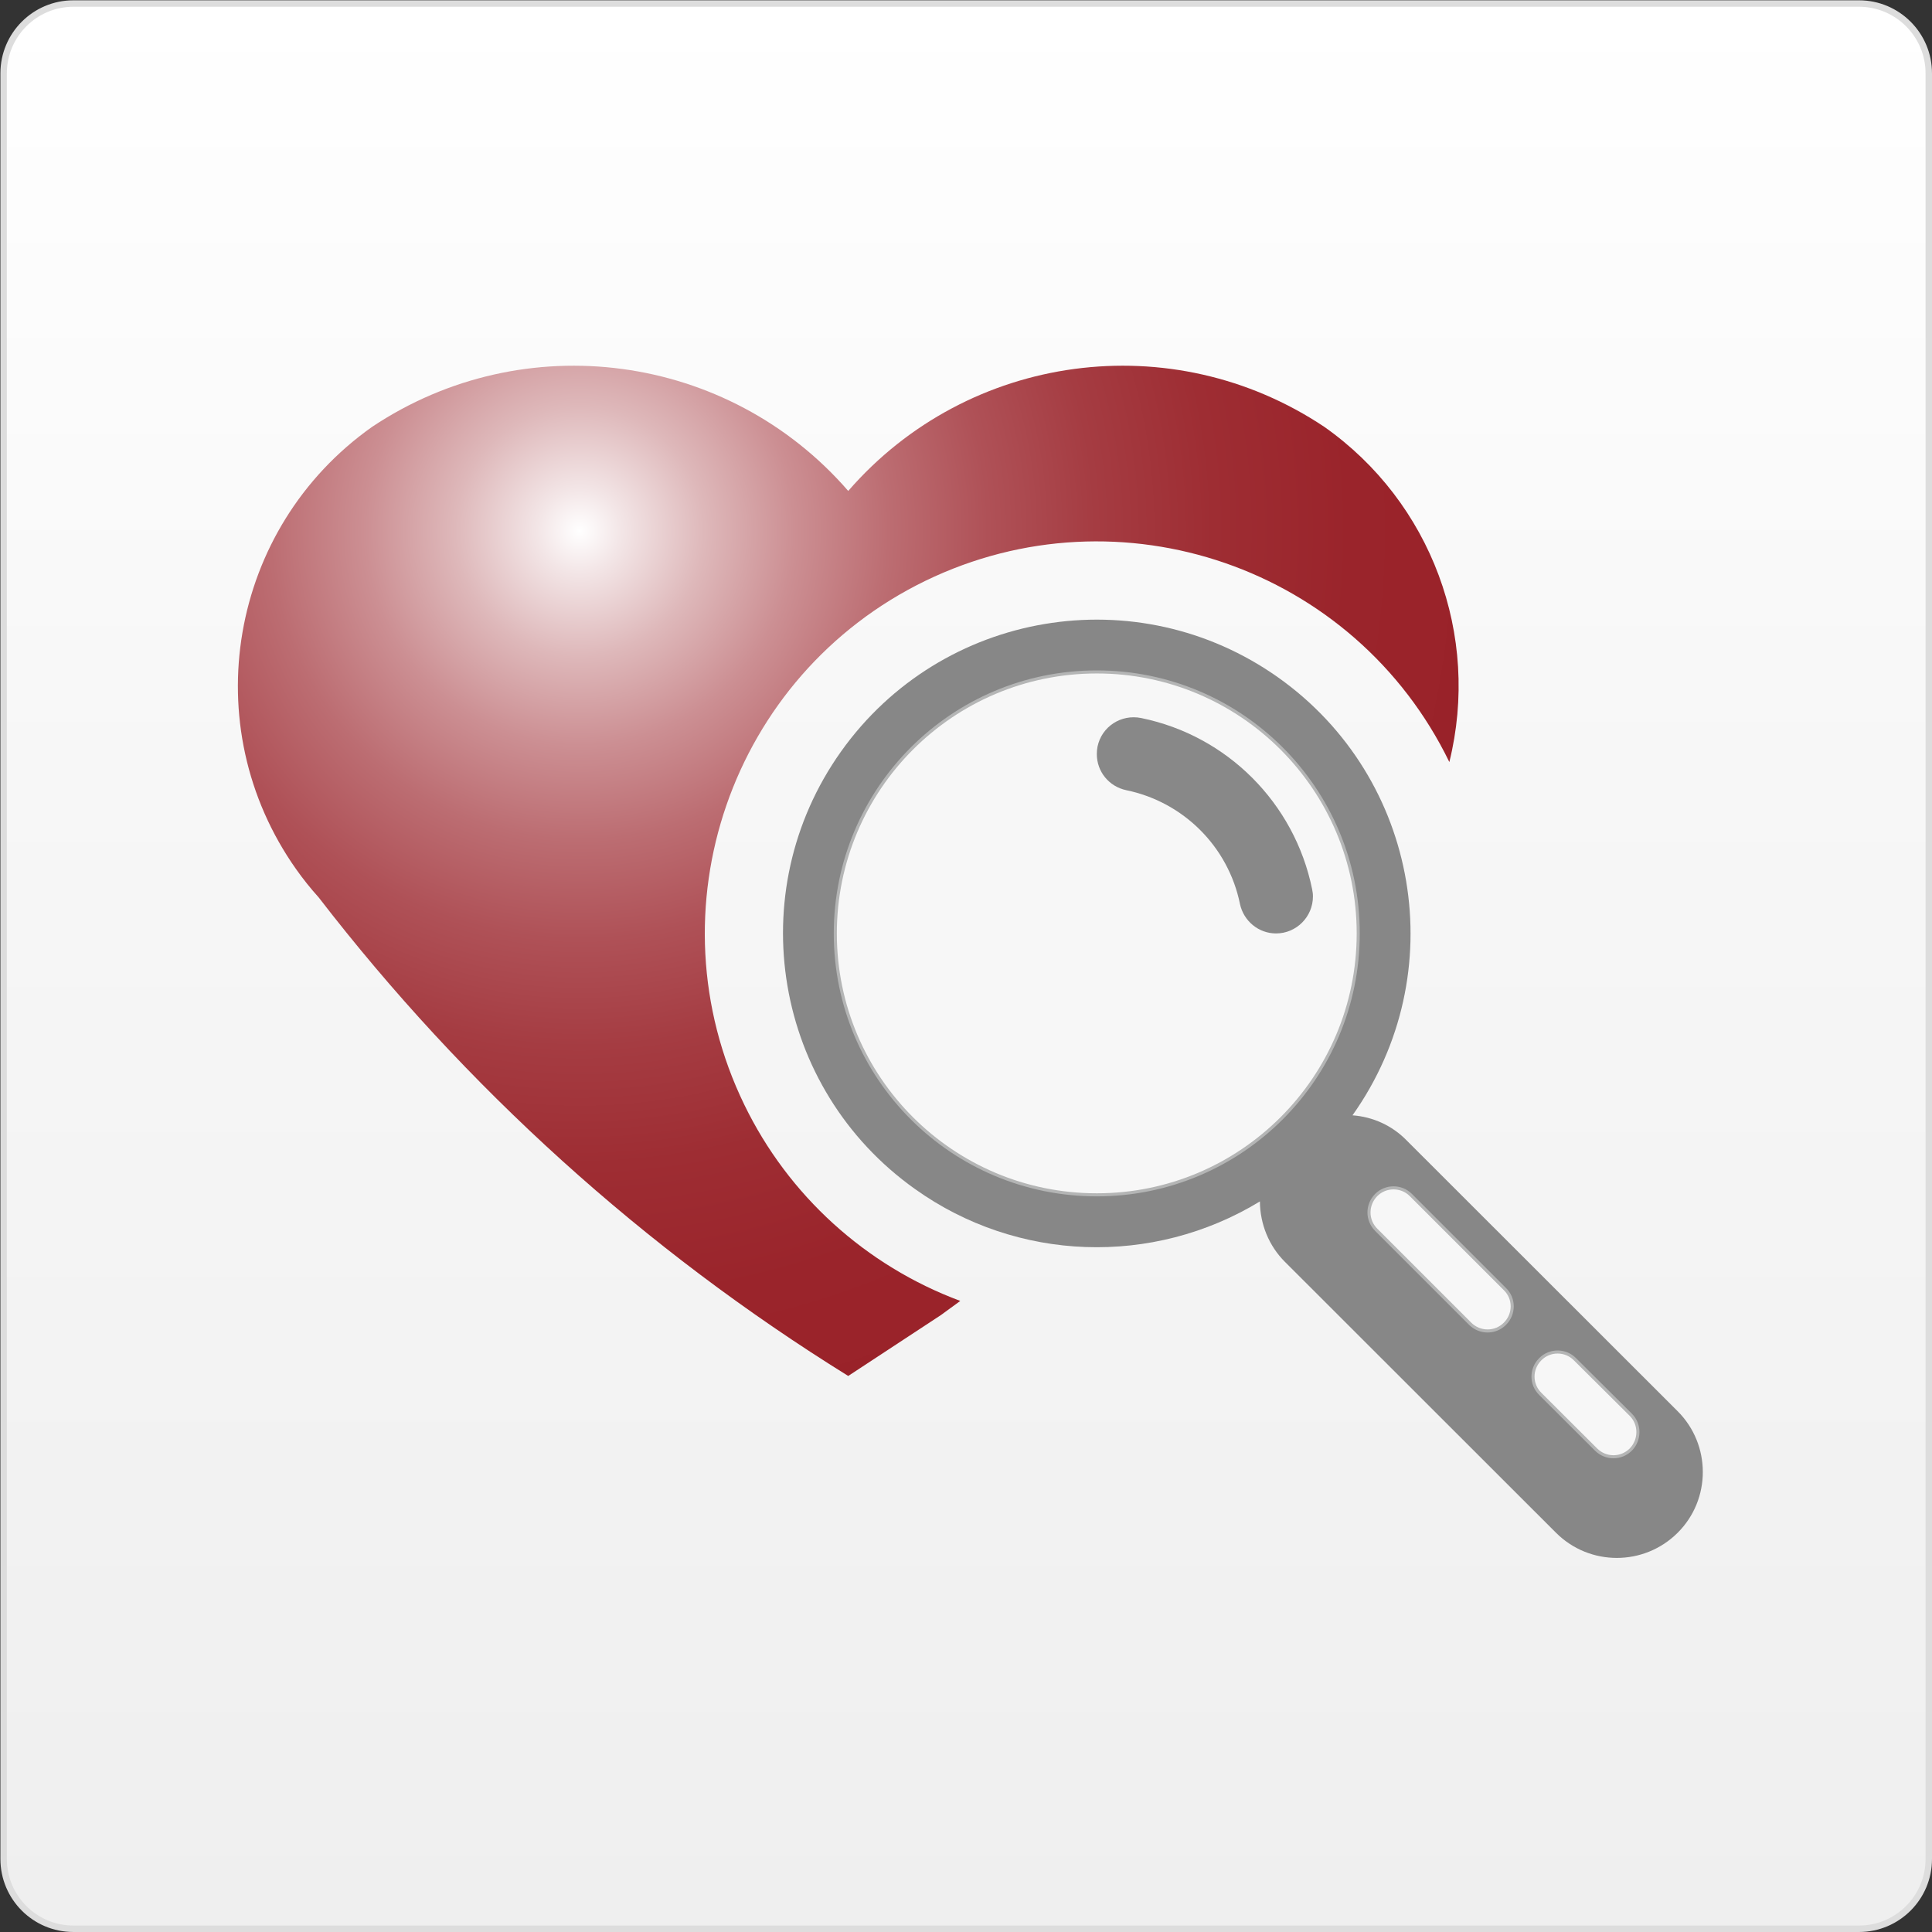 <?xml version="1.0" encoding="utf-8"?>
<!-- Generator: Adobe Illustrator 16.0.0, SVG Export Plug-In . SVG Version: 6.00 Build 0)  -->
<!DOCTYPE svg PUBLIC "-//W3C//DTD SVG 1.1//EN" "http://www.w3.org/Graphics/SVG/1.1/DTD/svg11.dtd">
<svg version="1.1" id="Ebene_1" xmlns="http://www.w3.org/2000/svg" xmlns:xlink="http://www.w3.org/1999/xlink" x="0px" y="0px"
	 width="150px" height="150px" viewBox="0 0 150 150" enable-background="new 0 0 150 150" xml:space="preserve">
<rect x="0" y="0" width="150" height="150" fill="#333333" stroke="none"/>
<g>
	<linearGradient id="SVGID_1_" gradientUnits="userSpaceOnUse" x1="75.016" y1="0.274" x2="75.016" y2="149.75">
		<stop  offset="0" style="stop-color:#FFFFFF"/>
		<stop  offset="0.398" style="stop-color:#F7F7F7"/>
		<stop  offset="1" style="stop-color:#EFEFEF"/>
	</linearGradient>
	<path fill="url(#SVGID_1_)" d="M5.7,149.75c-2.987,0-5.418-2.431-5.418-5.418V5.692c0-2.987,2.431-5.418,5.418-5.418h138.632
		c2.987,0,5.418,2.431,5.418,5.418v138.64c0,2.987-2.431,5.418-5.418,5.418H5.7z"/>
	<path fill="#DDDDDD" d="M144.332,0.524c2.85,0,5.168,2.318,5.168,5.168v138.64c0,2.85-2.318,5.168-5.168,5.168H5.7
		c-2.85,0-5.168-2.318-5.168-5.168V5.692c0-2.85,2.318-5.168,5.168-5.168H144.332 M144.332,0.024H5.7
		c-3.13,0-5.668,2.538-5.668,5.668v138.64c0,3.13,2.538,5.668,5.668,5.668h138.632c3.131,0,5.668-2.538,5.668-5.668V5.692
		C150,2.563,147.463,0.024,144.332,0.024L144.332,0.024z"/>
</g>
<g>
	<g>
		<path fill="#878787" d="M97.819,93.279c-8.328,5.066-18.846,4.692-26.765-0.953c-10.981-7.791-13.548-23.01-5.759-33.974
			c7.804-10.968,23.002-13.527,33.969-5.735c10.973,7.801,13.536,22.988,5.744,33.976c1.587,0.117,3.072,0.792,4.193,1.937
			l21.051,21.036c2.605,2.602,2.605,6.846,0,9.439c-2.611,2.602-6.837,2.602-9.442,0L99.762,97.971
			C98.518,96.73,97.832,95.045,97.819,93.279z"/>
		<path fill="#F7F7F7" stroke="#B4B5B5" stroke-width="0.238" stroke-linecap="round" stroke-linejoin="round" d="M105.452,72.472
			c0-11.22-9.096-20.303-20.295-20.303c-11.21,0-20.304,9.083-20.304,20.303s9.093,20.294,20.304,20.294
			C96.355,92.767,105.452,83.692,105.452,72.472z"/>
		<path fill="#888888" d="M101.871,69.026c-1.368-6.681-6.59-11.914-13.274-13.279c-1.557-0.314-3.066,0.667-3.386,2.223
			c-0.039,0.193-0.054,0.381-0.054,0.583c0,1.355,0.946,2.517,2.289,2.798c4.437,0.916,7.919,4.385,8.825,8.833
			c0.283,1.322,1.443,2.288,2.801,2.288c1.582,0,2.864-1.292,2.864-2.871C101.937,69.404,101.913,69.222,101.871,69.026z"/>
		<path fill="#F7F7F7" stroke="#B4B5B5" stroke-width="0.238" stroke-linecap="round" stroke-linejoin="round" d="M116.843,102.776
			c0.753-0.749,0.753-1.961,0-2.69l-7.304-7.304c-0.738-0.742-1.952-0.742-2.693,0c-0.744,0.756-0.744,1.952,0,2.696l7.298,7.298
			C114.897,103.522,116.102,103.522,116.843,102.776"/>
		<radialGradient id="SVGID_2_" cx="45.004" cy="41.217" r="75.706" gradientUnits="userSpaceOnUse">
			<stop  offset="0" style="stop-color:#FFFFFF"/>
			<stop  offset="0.042" style="stop-color:#F3E6E7"/>
			<stop  offset="0.128" style="stop-color:#DEB8BA"/>
			<stop  offset="0.22" style="stop-color:#CC8F93"/>
			<stop  offset="0.317" style="stop-color:#BC6D72"/>
			<stop  offset="0.419" style="stop-color:#AF5157"/>
			<stop  offset="0.529" style="stop-color:#A53C42"/>
			<stop  offset="0.65" style="stop-color:#9E2D33"/>
			<stop  offset="0.791" style="stop-color:#9A242B"/>
			<stop  offset="1" style="stop-color:#992128"/>
		</radialGradient>
		<path fill="url(#SVGID_2_)" d="M102.828,33.147c-11.813-7.895-27.653-5.765-36.972,4.97C56.54,27.382,40.7,25.253,28.881,33.147
			c-11.096,7.854-13.75,23.219-5.889,34.339c0.536,0.759,1.121,1.491,1.744,2.181c11.376,14.756,25.298,27.349,41.12,37.162
			l7.208-4.735l1.491-1.09c-7.343-2.739-13.349-8.187-16.765-15.23c-7.346-15.116-1.054-33.335,14.06-40.68
			c15.129-7.333,33.331-1.045,40.677,14.071C114.958,49.323,111.12,38.992,102.828,33.147"/>
		<path fill="#F7F7F7" stroke="#B4B5B5" stroke-width="0.238" stroke-linecap="round" stroke-linejoin="round" d="M126.617,112.541
			c0.735-0.756,0.735-1.967-0.006-2.702l-4.331-4.307c-0.741-0.75-1.955-0.75-2.696,0c-0.75,0.753-0.75,1.955,0.009,2.695
			l4.322,4.313C124.671,113.291,125.87,113.291,126.617,112.541"/>
	</g>
</g>
</svg>
